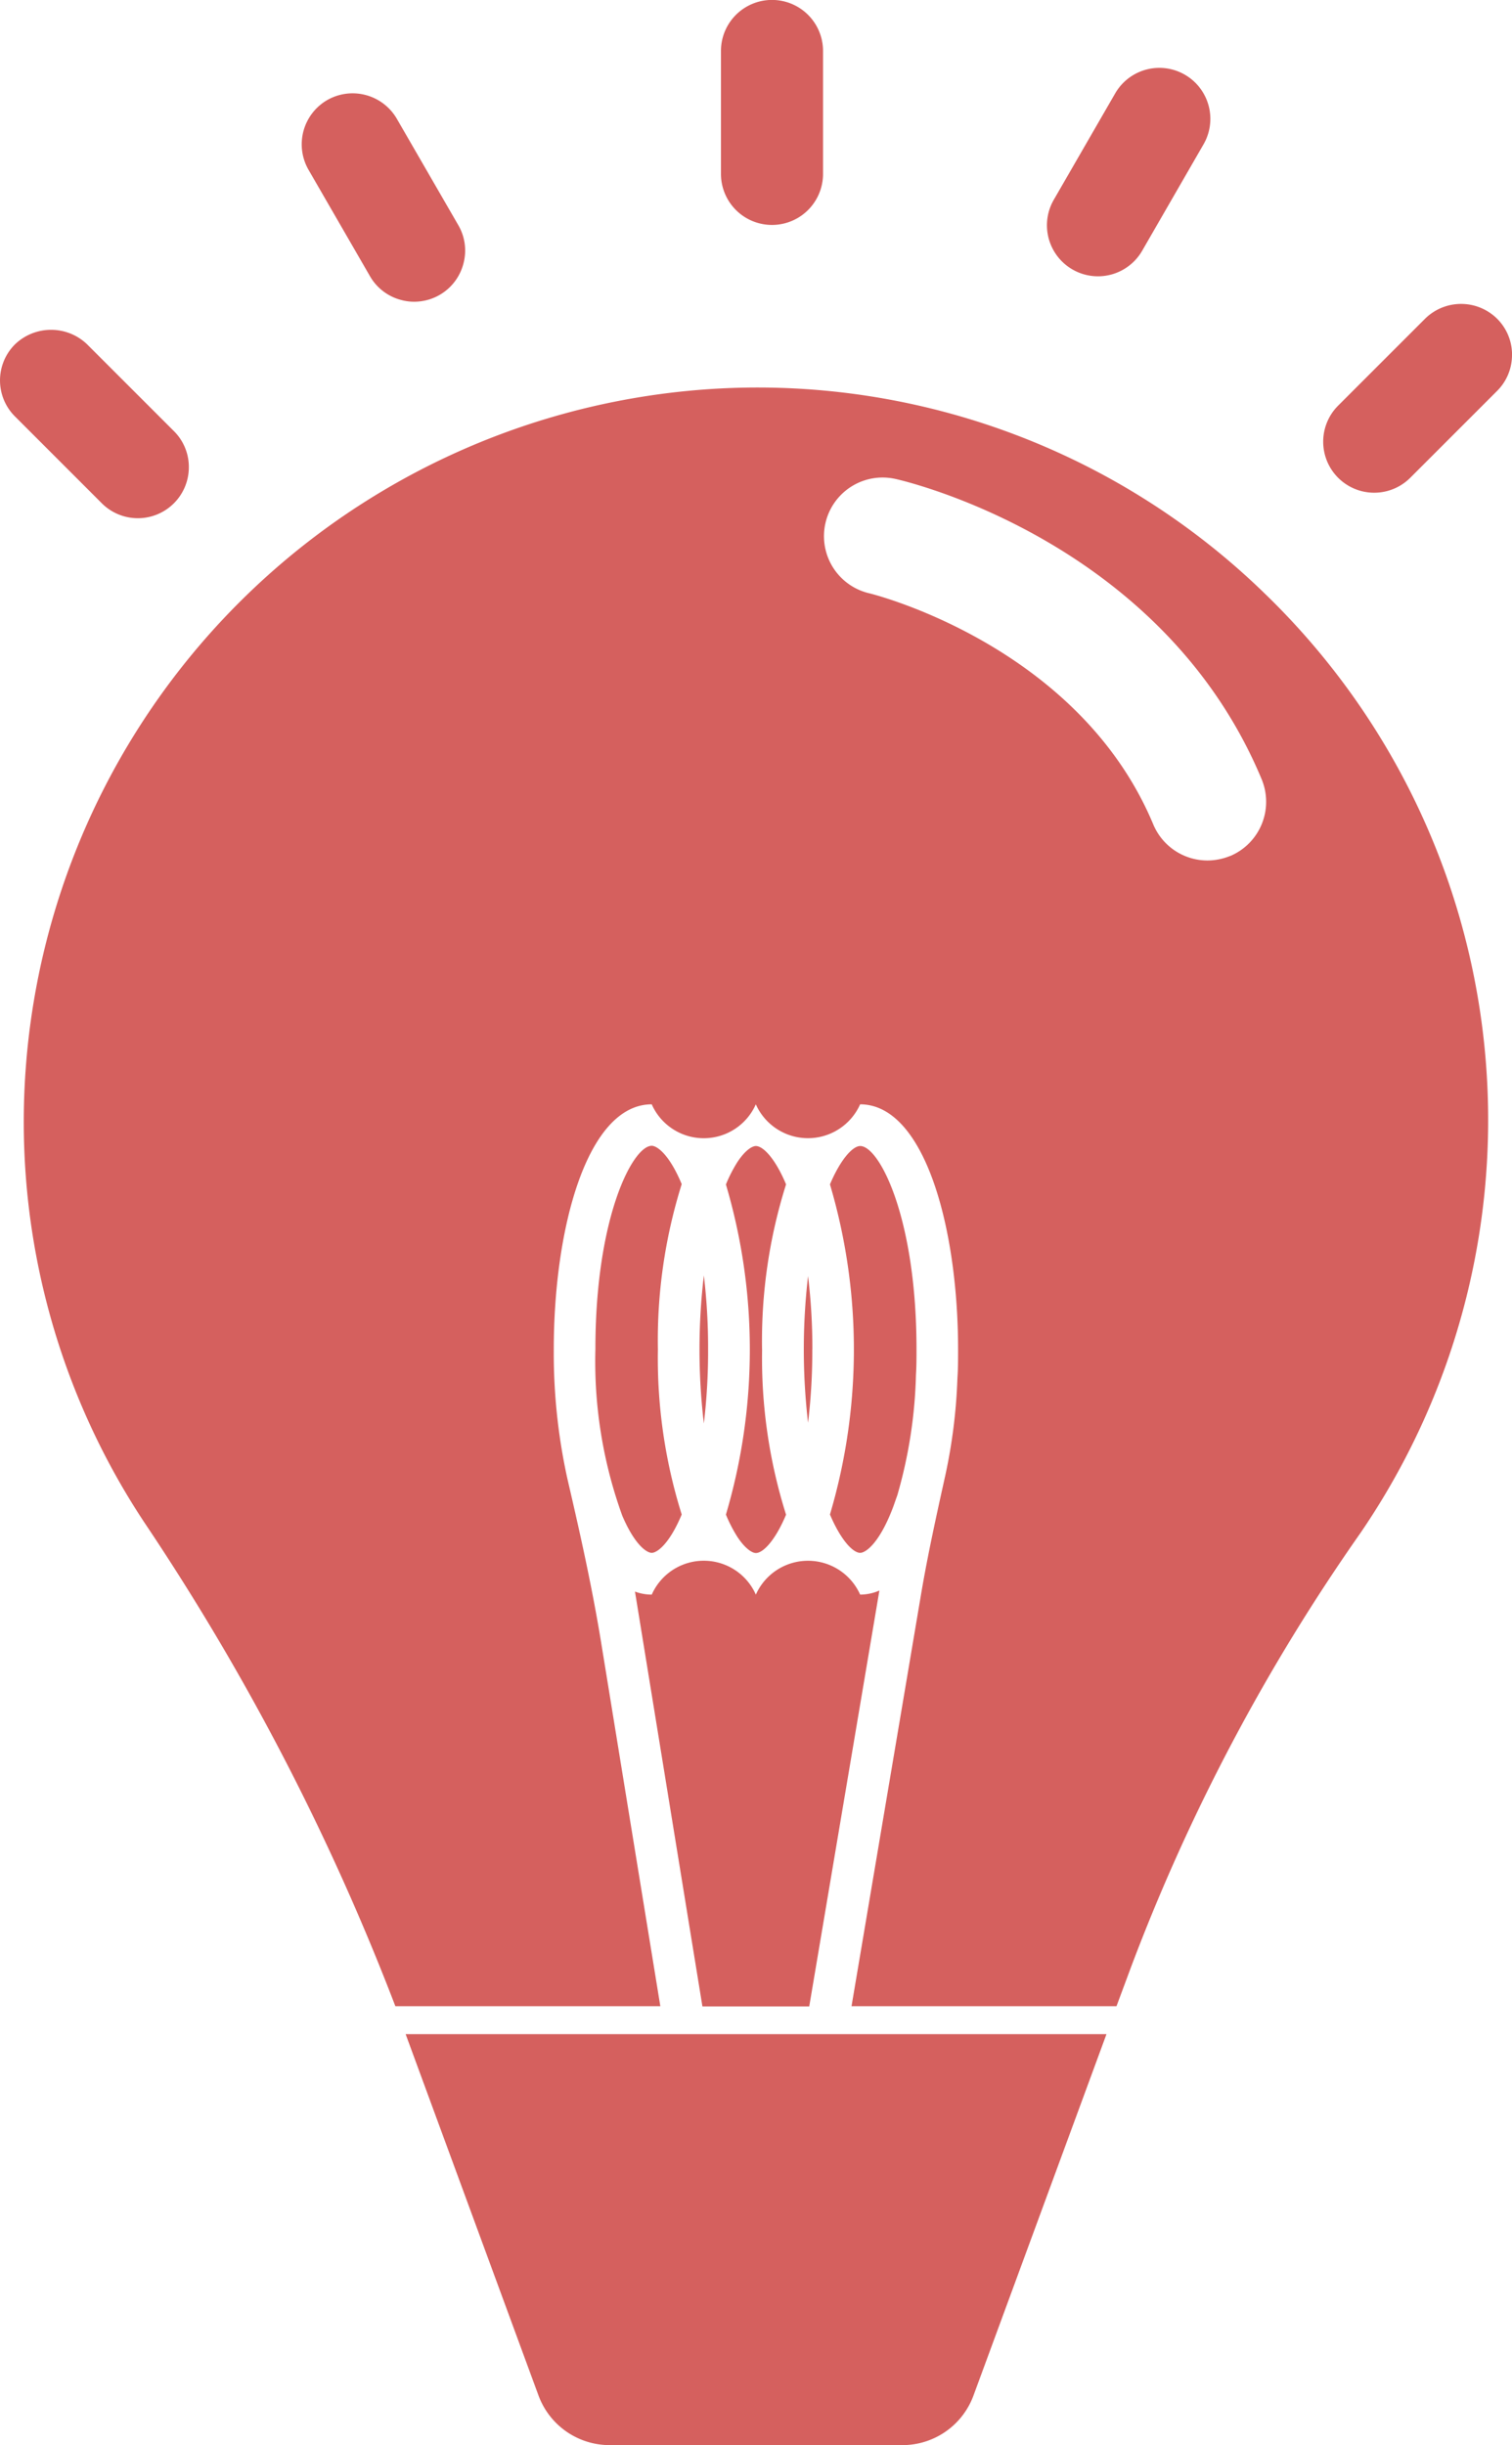 <?xml version="1.0" encoding="UTF-8"?>
<svg xmlns="http://www.w3.org/2000/svg" xmlns:xlink="http://www.w3.org/1999/xlink" width="63.101" height="102.026" viewBox="0 0 63.101 102.026">
  <defs>
    <style>.a{opacity:0.9;fill:url(#a);}</style>
    <linearGradient id="a" y1=".5" x2="1" y2=".5" gradientUnits="objectBoundingBox">
      <stop offset="0" stop-color="#d14f4d"></stop>
      <stop offset=".5" stop-color="#d14f4d"></stop>
      <stop offset="1" stop-color="#d14f4d"></stop>
    </linearGradient>
  </defs>
  <path class="a" d="M1576.688 2144.246h-4.681-.033 4.751zm-6.146.0v0h7.6v0zm1.465.0h-.033 6.164v0zm0 0h-.033 6.164v0zm-1.465.0v0h7.6v0zm1.465.0h-.033 6.164v0zm0 0h-.033 6.164v0zm4.681.0h-4.681-.033 4.751zm-26.01-65.377a2.128 2.128.0 01-3.63 1.507l-3.625-3.625a2.123 2.123.0 010-3.01 2.172 2.172.0 013.01.0l3.626 3.625A2.107 2.107.0 011550.678 2078.869zm11.456-8.483a2.123 2.123.0 01-2.053 1.577 2.028 2.028.0 01-.551-.075 2.11 2.11.0 01-1.292-.989l-2.566-4.442a2.133 2.133.0 01.779-2.907 2.134 2.134.0 012.907.779l2.567 4.442A2.1 2.1.0 011562.134 2070.385zm15.011-8.885v5.128a2.13 2.13.0 01-4.26.0V2061.5a2.13 2.13.0 014.26.0zm28.753 12.682a2.109 2.109.0 01-.62 1.5l-3.626 3.626a2.128 2.128.0 01-3.01-3.01l3.626-3.625a2.138 2.138.0 013.01.0A2.117 2.117.0 011605.9 2074.183zm-12.874-8.786-2.562 4.442a2.129 2.129.0 11-3.686-2.132l2.562-4.438a2.128 2.128.0 013.686 2.128zm-20.914 77.688v.009h4.461v-.009zm0 0v.009h4.461v-.009zm0 0v.009h4.461v-.009zm0 0v.009h4.461v-.009zm0 0v.009h4.461v-.009zm0 0v.009h4.461v-.009zm0 0v.009h4.461v-.009zm16.864 1.167-5.553 15.086a3.159 3.159.0 01-2.954 2.062h-12.235a3.165 3.165.0 01-2.958-2.062l-5.548-15.086zm-16.626-28.576a25.4 25.4.0 01-.177 3.094 26.359 26.359.0 010-6.178A25.342 25.342.0 011572.348 2115.675zm4.349.0a25.193 25.193.0 01-.177 3.065 26.446 26.446.0 010-6.122A25.157 25.157.0 011576.7 2115.675zm2.8 10.065-2.926 17.344h-4.461l-2.813-17.3a2.007 2.007.0 00.7.126 2.375 2.375.0 014.344.0 2.383 2.383.0 014.353.0A2.046 2.046.0 001579.5 2125.74zm-9.244-10.065a21.815 21.815.0 00.994 6.892c-.527 1.26-1.041 1.6-1.25 1.6s-.709-.326-1.232-1.554a18.915 18.915.0 01-1.12-6.952c0-5.487 1.554-8.479 2.352-8.479.21.0.723.336 1.25 1.6A21.773 21.773.0 001570.253 2115.675zm10.793.0c0 .369.0.714-.023 1.064v0a19.735 19.735.0 01-.775 5.016s-.154.434-.154.439c-.574 1.554-1.162 1.973-1.4 1.973-.289.0-.793-.5-1.26-1.6a24.261 24.261.0 000-13.775c.467-1.1.971-1.6 1.26-1.6C1579.492 2107.188 1581.046 2110.183 1581.046 2115.675zm-6.444.0a21.693 21.693.0 001 6.9c-.462 1.1-.966 1.6-1.26 1.6-.144.0-.434-.163-.77-.671a5.961 5.961.0 01-.48-.933 24.261 24.261.0 000-13.775 6.033 6.033.0 01.48-.937c.336-.509.625-.667.77-.667.294.0.8.5 1.26 1.6A21.675 21.675.0 001574.6 2115.675zm20.928-31.585a30.353 30.353.0 00-22.421-8.52 30.663 30.663.0 00-29.29 29.262 30.279 30.279.0 004.993 18.053 101.066 101.066.0 0110.485 20.2h11.058l-2.473-15.193c-.383-2.347-.905-4.666-1.409-6.831a24.354 24.354.0 01-.565-5.385c0-5.077 1.4-10.224 4.088-10.224a2.375 2.375.0 004.344.0 2.383 2.383.0 004.353.0c2.688.0 4.088 5.147 4.088 10.224.0.419.0.816-.028 1.218a22.638 22.638.0 01-.5 4.018c-.364 1.643-.733 3.308-1.012 4.955l-2.907 17.218h11.058l.621-1.671a81.561 81.561.0 019.552-18.063 30.535 30.535.0 00-4.036-39.261zm-1.4 11a2.521 2.521.0 01-.938.187 2.452 2.452.0 01-2.263-1.5c-3.075-7.373-11.479-9.556-11.838-9.645a2.447 2.447.0 011.082-4.774c.453.1 11.134 2.594 15.277 12.529A2.456 2.456.0 011594.134 2095.093z" transform="translate(-1542.797 -2059.373)"></path>
</svg>
